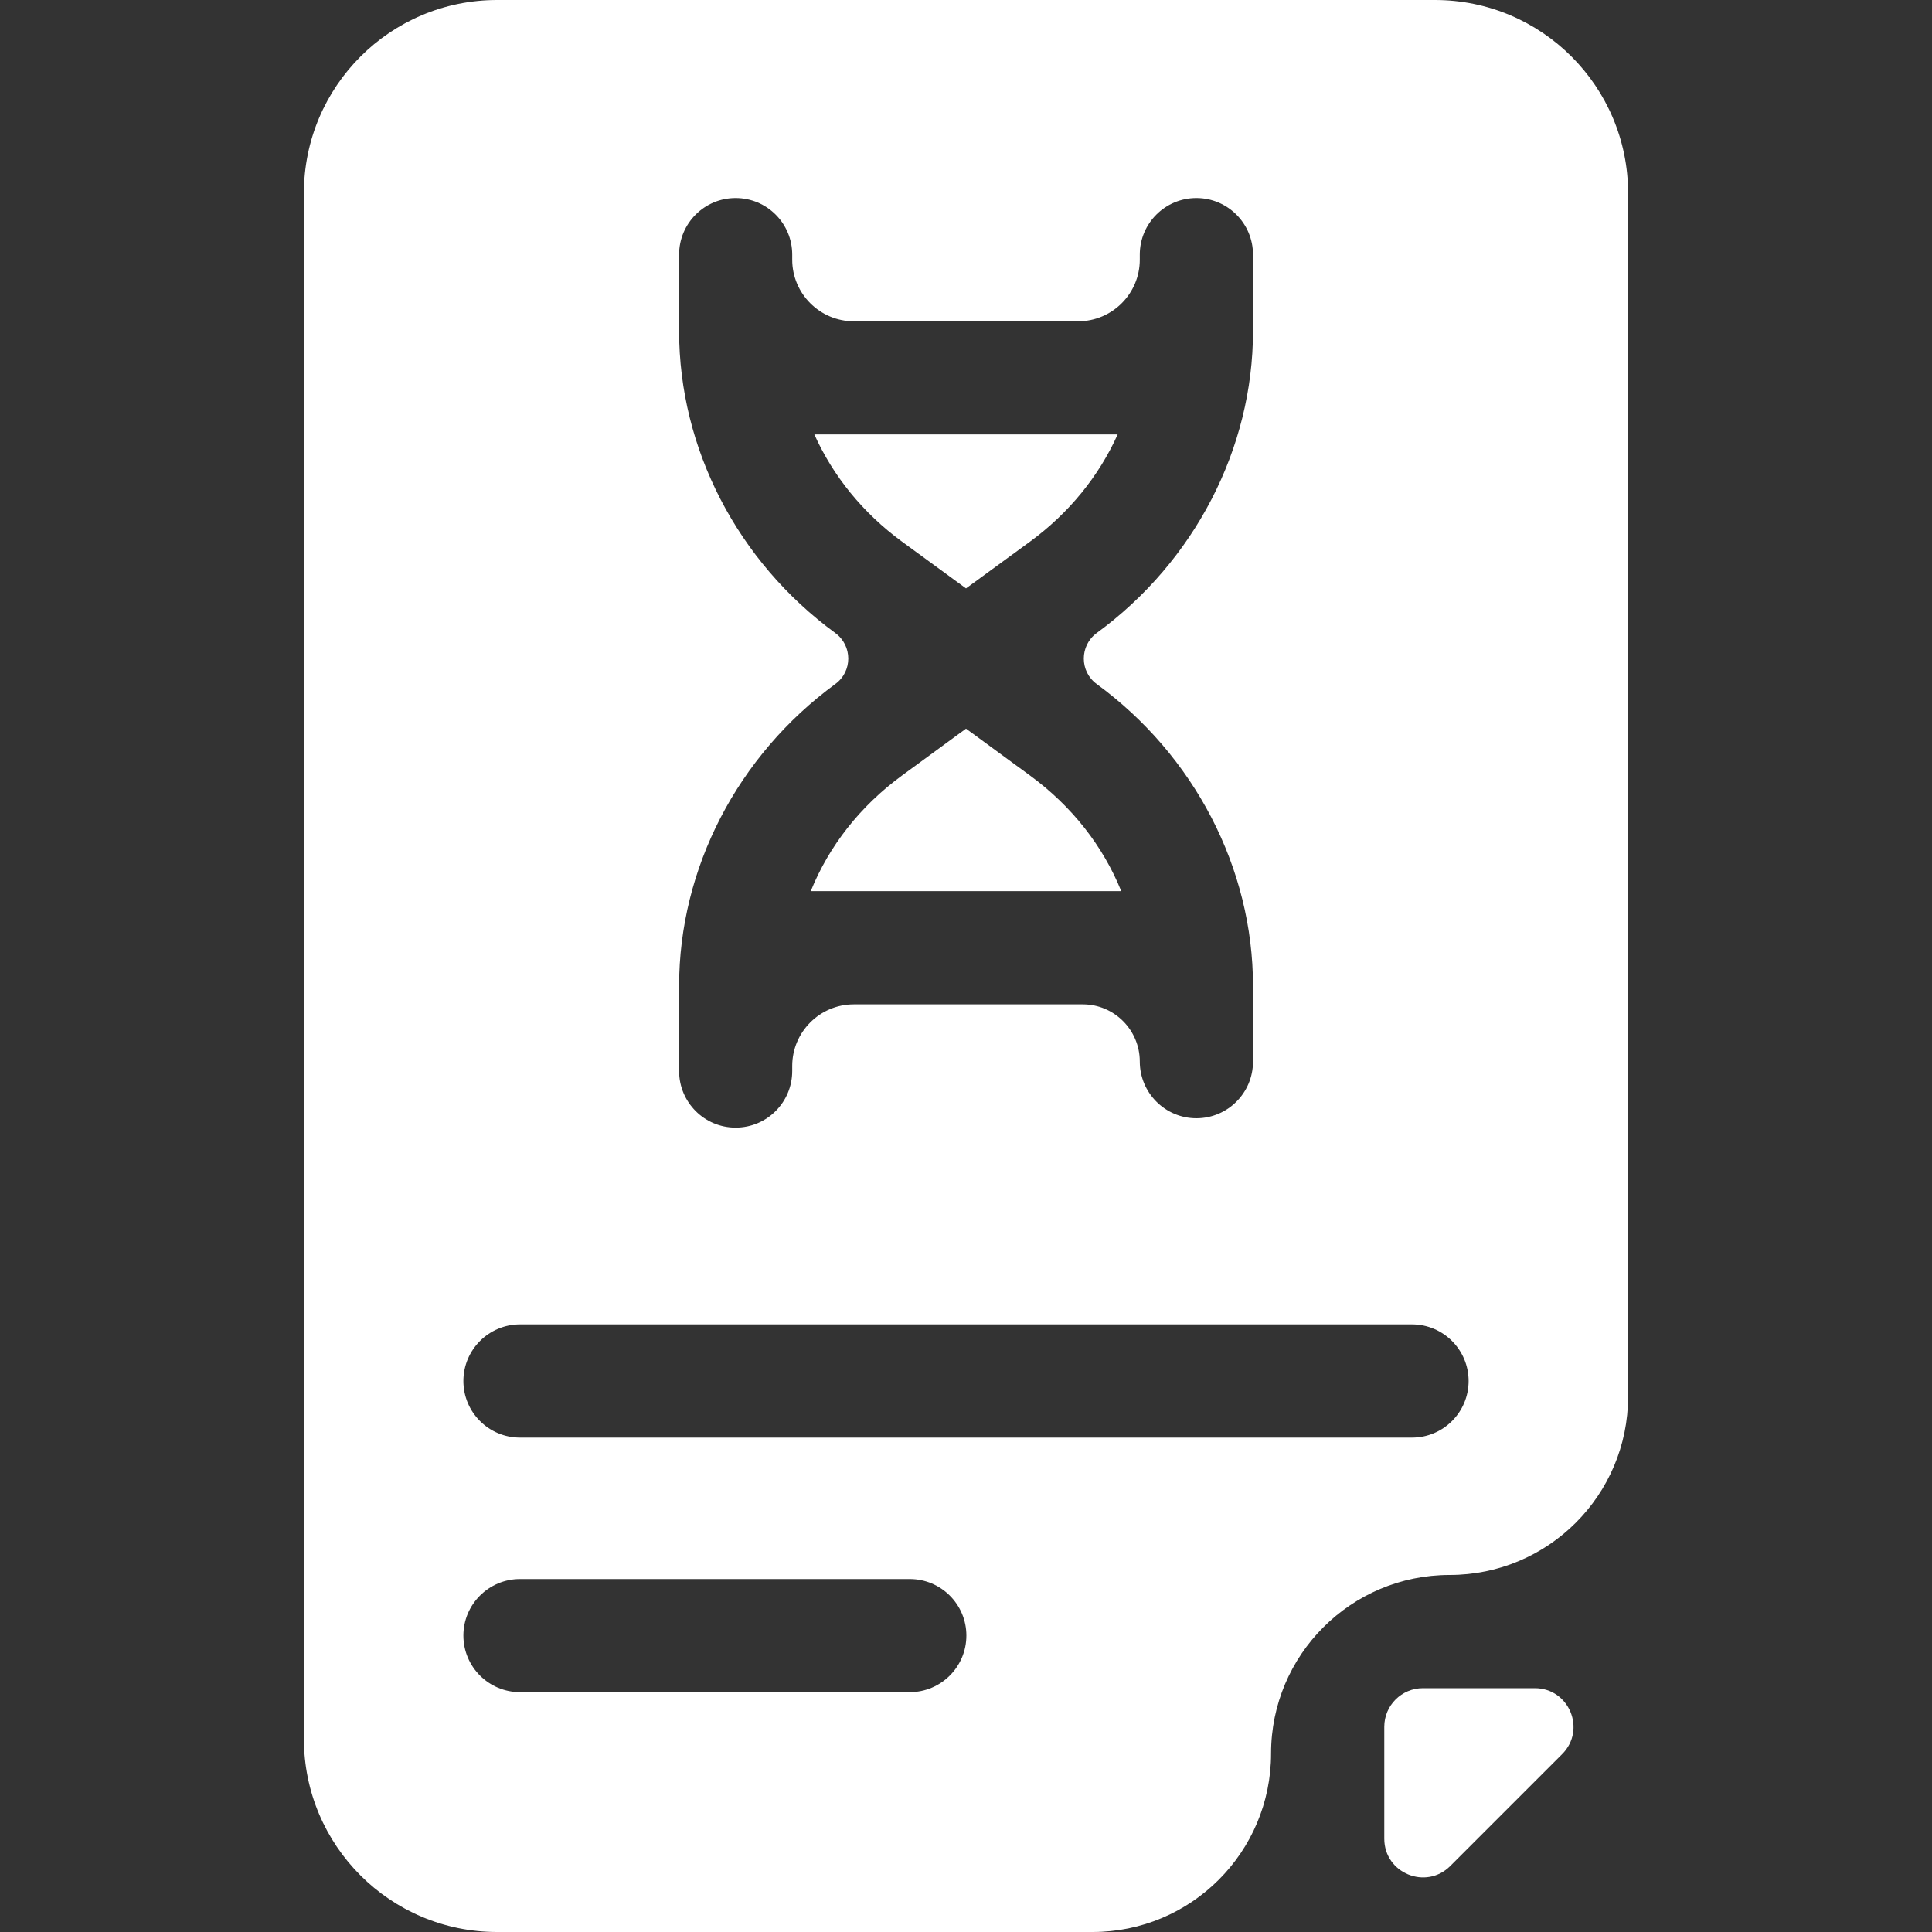<svg width="20" height="20" viewBox="0 0 20 20" fill="none" xmlns="http://www.w3.org/2000/svg">
<rect x="0" y="0" width="20" height="20" fill="#333333" stroke="none"/>
<path d="M11.607 9.225C11.419 8.759 11.096 8.345 10.661 8.027L10 7.543L9.339 8.027C8.904 8.345 8.581 8.759 8.393 9.225H11.607Z" fill="white"/>
<path d="M11.57 4.497H8.43C8.623 4.927 8.932 5.31 9.339 5.608L10 6.091L10.661 5.608C11.068 5.31 11.377 4.927 11.57 4.497Z" fill="white"/>
<path d="M3.146 18C3.146 19.105 4.041 20 5.146 20H11.31C12.331 20 13.158 19.173 13.158 18.152C13.158 17.131 13.986 16.304 15.006 16.304C16.027 16.304 16.854 15.477 16.854 14.456V2C16.854 0.895 15.959 0 14.854 0H5.146C4.041 0 3.146 0.895 3.146 2V18ZM7.03 10.207C7.03 8.991 7.634 7.822 8.647 7.081C8.826 6.951 8.826 6.684 8.647 6.553C7.634 5.812 7.03 4.643 7.03 3.427V2.636C7.03 2.312 7.292 2.05 7.615 2.05C7.939 2.05 8.201 2.312 8.201 2.636V2.688C8.201 3.04 8.487 3.326 8.839 3.326H11.161C11.513 3.326 11.799 3.04 11.799 2.688V2.636C11.799 2.312 12.061 2.05 12.385 2.05C12.708 2.05 12.971 2.312 12.971 2.636V3.427C12.971 4.643 12.366 5.812 11.353 6.553C11.175 6.684 11.175 6.951 11.353 7.081C12.366 7.822 12.971 8.991 12.971 10.207V10.99C12.971 11.314 12.708 11.576 12.385 11.576C12.061 11.576 11.799 11.312 11.799 10.989C11.799 10.663 11.535 10.397 11.209 10.397H8.839C8.487 10.397 8.201 10.683 8.201 11.035V11.087C8.201 11.411 7.939 11.673 7.615 11.673C7.292 11.673 7.03 11.411 7.03 11.087V10.207ZM4.797 14.296C4.797 13.973 5.06 13.71 5.383 13.71H14.617C14.94 13.71 15.203 13.973 15.203 14.296C15.203 14.62 14.94 14.882 14.617 14.882H5.383C5.06 14.882 4.797 14.62 4.797 14.296ZM4.797 16.931C4.797 16.608 5.06 16.346 5.383 16.346H9.418C9.741 16.346 10.004 16.608 10.004 16.931C10.004 17.255 9.741 17.517 9.418 17.517H5.383C5.06 17.517 4.797 17.255 4.797 16.931Z" fill="white"/>
<path d="M16.171 18.159C16.423 17.907 16.245 17.476 15.888 17.476H14.73C14.509 17.476 14.33 17.655 14.33 17.876V19.034C14.33 19.391 14.761 19.569 15.013 19.317L16.171 18.159Z" fill="white"/>
</svg>
